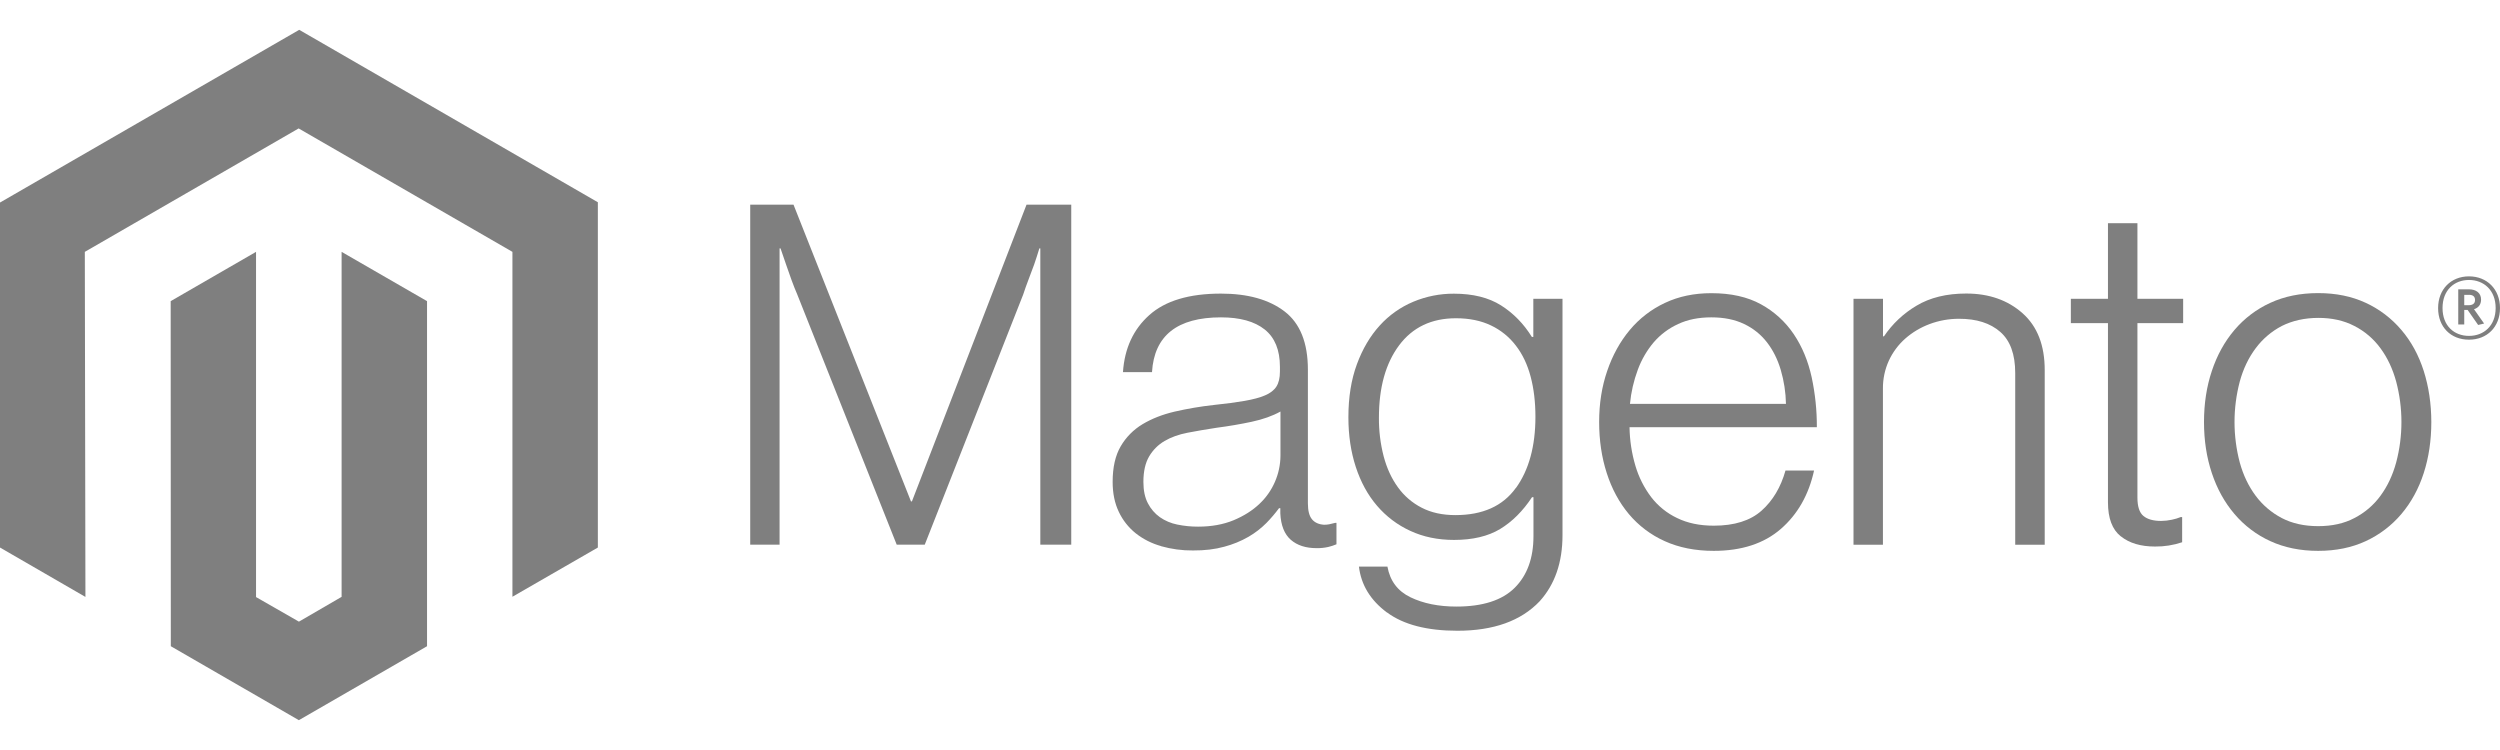 <svg width="70" height="21" viewBox="0 0 70 21" fill="none" xmlns="http://www.w3.org/2000/svg">
<g opacity="0.5">
<path d="M8.378 0.835L0 5.671V15.331L2.392 16.714L2.375 7.052L8.362 3.596L14.348 7.052V16.709L16.74 15.331V5.663L8.378 0.835Z" fill="black"/>
<path d="M9.565 16.712L8.37 17.406L7.169 16.718V7.052L4.779 8.432L4.783 18.094L8.368 20.165L11.957 18.094V8.432L9.565 7.052V16.712Z" fill="black"/>
<path d="M22.218 5.73L25.507 14.039H25.534L28.743 5.73H29.995V15.251H29.129V6.955H29.102C29.057 7.105 29.008 7.256 28.956 7.407C28.911 7.53 28.86 7.668 28.802 7.818C28.745 7.97 28.692 8.112 28.65 8.245L25.893 15.251H25.108L22.324 8.247C22.27 8.123 22.217 7.988 22.163 7.841C22.11 7.695 22.06 7.555 22.015 7.421C21.962 7.261 21.908 7.105 21.855 6.955H21.828V15.251H21.006V5.73H22.218Z" fill="black"/>
<path d="M32.511 15.291C32.253 15.22 32.011 15.098 31.8 14.932C31.599 14.771 31.437 14.566 31.327 14.332C31.212 14.093 31.154 13.814 31.154 13.494C31.154 13.086 31.229 12.754 31.38 12.496C31.528 12.241 31.739 12.029 31.992 11.877C32.249 11.723 32.549 11.605 32.891 11.525C33.253 11.442 33.62 11.38 33.989 11.339C34.327 11.304 34.613 11.266 34.848 11.225C35.083 11.184 35.274 11.133 35.42 11.071C35.566 11.009 35.673 10.927 35.739 10.824C35.805 10.721 35.838 10.581 35.838 10.404V10.271C35.838 9.801 35.696 9.453 35.412 9.226C35.127 8.999 34.719 8.886 34.187 8.886C32.962 8.886 32.318 9.397 32.256 10.419H31.443C31.488 9.753 31.734 9.22 32.182 8.821C32.629 8.421 33.297 8.221 34.185 8.221C34.94 8.221 35.534 8.388 35.969 8.721C36.404 9.055 36.621 9.599 36.621 10.353V14.094C36.621 14.298 36.659 14.447 36.735 14.539C36.811 14.632 36.925 14.684 37.075 14.693C37.122 14.693 37.168 14.689 37.214 14.681C37.263 14.672 37.318 14.658 37.381 14.641H37.421V15.24C37.348 15.271 37.273 15.295 37.195 15.314C37.086 15.339 36.974 15.35 36.862 15.348C36.561 15.348 36.321 15.27 36.142 15.114C35.963 14.957 35.865 14.711 35.849 14.375V14.229H35.813C35.705 14.375 35.587 14.513 35.46 14.643C35.311 14.793 35.143 14.923 34.96 15.029C34.747 15.152 34.518 15.245 34.28 15.308C34.023 15.38 33.73 15.415 33.402 15.413C33.1 15.416 32.8 15.375 32.509 15.293M34.54 14.567C34.828 14.447 35.07 14.294 35.266 14.107C35.45 13.934 35.596 13.726 35.697 13.494C35.798 13.263 35.851 13.014 35.853 12.762V11.523C35.63 11.647 35.362 11.742 35.046 11.81C34.731 11.877 34.405 11.933 34.067 11.977C33.774 12.022 33.503 12.068 33.254 12.116C33.005 12.164 32.79 12.241 32.608 12.348C32.429 12.452 32.28 12.601 32.175 12.781C32.069 12.962 32.015 13.2 32.015 13.494C32.015 13.734 32.057 13.934 32.142 14.094C32.221 14.247 32.335 14.38 32.475 14.48C32.621 14.582 32.787 14.652 32.961 14.687C33.154 14.727 33.35 14.747 33.548 14.746C33.921 14.746 34.251 14.686 34.54 14.567Z" fill="black"/>
<path d="M38.836 17.151C38.374 16.808 38.112 16.38 38.05 15.865H38.848C38.92 16.265 39.135 16.551 39.494 16.724C39.853 16.897 40.282 16.984 40.78 16.984C41.517 16.984 42.061 16.808 42.412 16.458C42.762 16.108 42.937 15.626 42.937 15.012V13.921H42.897C42.64 14.31 42.342 14.607 42.004 14.812C41.666 15.016 41.236 15.118 40.712 15.118C40.259 15.118 39.851 15.033 39.488 14.864C39.129 14.7 38.811 14.459 38.555 14.159C38.297 13.858 38.1 13.496 37.962 13.074C37.824 12.652 37.755 12.188 37.755 11.683C37.755 11.124 37.834 10.63 37.993 10.199C38.152 9.768 38.366 9.407 38.633 9.114C38.893 8.826 39.214 8.599 39.572 8.449C39.933 8.298 40.32 8.221 40.71 8.223C41.242 8.223 41.681 8.332 42.027 8.55C42.374 8.769 42.662 9.063 42.893 9.435H42.933V8.367H43.75V14.985C43.75 15.747 43.537 16.364 43.11 16.836C42.587 17.386 41.819 17.661 40.807 17.661C39.955 17.661 39.297 17.49 38.836 17.148M42.445 13.665C42.81 13.159 42.992 12.493 42.992 11.668C42.992 11.26 42.948 10.887 42.859 10.55C42.77 10.212 42.633 9.921 42.445 9.678C42.261 9.436 42.022 9.242 41.747 9.112C41.467 8.978 41.14 8.911 40.767 8.911C40.083 8.911 39.553 9.164 39.175 9.669C38.798 10.174 38.61 10.849 38.61 11.694C38.607 12.059 38.651 12.424 38.743 12.779C38.831 13.111 38.964 13.399 39.142 13.644C39.315 13.885 39.543 14.081 39.807 14.216C40.073 14.354 40.388 14.423 40.752 14.423C41.515 14.423 42.079 14.17 42.443 13.663" fill="black"/>
<path d="M46.612 15.152C46.224 14.978 45.881 14.719 45.608 14.394C45.337 14.07 45.131 13.688 44.989 13.247C44.847 12.807 44.776 12.33 44.776 11.816C44.776 11.301 44.851 10.824 45.002 10.385C45.152 9.946 45.363 9.564 45.633 9.241C45.902 8.918 46.238 8.659 46.619 8.481C47.004 8.299 47.437 8.209 47.917 8.209C48.467 8.209 48.931 8.313 49.308 8.521C49.677 8.722 49.992 9.01 50.227 9.359C50.462 9.709 50.628 10.111 50.727 10.564C50.825 11.024 50.874 11.492 50.872 11.962H45.627C45.632 12.329 45.688 12.695 45.793 13.047C45.886 13.361 46.035 13.657 46.233 13.919C46.425 14.169 46.674 14.37 46.959 14.505C47.251 14.648 47.593 14.719 47.985 14.719C48.562 14.719 49.008 14.579 49.323 14.299C49.638 14.019 49.862 13.644 49.994 13.174H50.794C50.644 13.857 50.333 14.403 49.861 14.812C49.39 15.22 48.764 15.424 47.985 15.424C47.469 15.424 47.012 15.333 46.612 15.152ZM49.861 10.357C49.773 10.06 49.644 9.803 49.475 9.585C49.305 9.366 49.086 9.19 48.835 9.072C48.578 8.948 48.272 8.886 47.917 8.886C47.562 8.886 47.254 8.948 46.99 9.072C46.727 9.191 46.493 9.366 46.304 9.585C46.112 9.812 45.962 10.072 45.859 10.351C45.744 10.66 45.67 10.982 45.639 11.309H50.007C50.001 10.987 49.952 10.667 49.861 10.357Z" fill="black"/>
<path d="M52.724 8.367V9.418H52.751C52.987 9.067 53.299 8.774 53.663 8.559C54.04 8.333 54.504 8.219 55.054 8.219C55.693 8.219 56.219 8.404 56.633 8.772C57.047 9.141 57.253 9.672 57.252 10.364V15.253H56.426V10.444C56.426 9.921 56.286 9.536 56.006 9.292C55.726 9.047 55.342 8.925 54.854 8.926C54.572 8.925 54.292 8.975 54.028 9.074C53.779 9.167 53.548 9.304 53.349 9.479C53.154 9.651 52.997 9.862 52.888 10.098C52.776 10.344 52.719 10.613 52.722 10.883V15.253H51.898V8.367H52.724Z" fill="black"/>
<path d="M59.382 15.018C59.142 14.827 59.023 14.51 59.023 14.066V9.047H57.984V8.367H59.023V6.25H59.848V8.367H61.128V9.047H59.848V13.934C59.848 14.183 59.904 14.354 60.015 14.446C60.126 14.539 60.292 14.586 60.513 14.586C60.614 14.585 60.715 14.574 60.813 14.552C60.898 14.535 60.98 14.51 61.06 14.478H61.1V15.183C60.855 15.265 60.598 15.306 60.34 15.303C59.941 15.303 59.621 15.208 59.382 15.016" fill="black"/>
<path d="M63.57 15.152C63.183 14.976 62.84 14.716 62.565 14.392C62.289 14.068 62.078 13.687 61.932 13.248C61.785 12.809 61.712 12.331 61.712 11.816C61.712 11.301 61.785 10.824 61.932 10.385C62.078 9.946 62.289 9.564 62.565 9.239C62.84 8.915 63.183 8.655 63.57 8.479C63.965 8.297 64.412 8.207 64.908 8.207C65.405 8.207 65.849 8.297 66.24 8.479C66.625 8.656 66.965 8.916 67.239 9.239C67.515 9.562 67.723 9.945 67.864 10.385C68.004 10.826 68.076 11.303 68.077 11.816C68.077 12.331 68.006 12.809 67.864 13.248C67.722 13.687 67.513 14.068 67.239 14.392C66.966 14.715 66.625 14.974 66.24 15.152C65.85 15.333 65.406 15.424 64.908 15.424C64.41 15.424 63.964 15.333 63.57 15.152ZM65.922 14.506C66.211 14.358 66.462 14.144 66.654 13.881C66.85 13.615 66.996 13.304 67.093 12.948C67.289 12.206 67.289 11.427 67.093 10.685C66.996 10.329 66.85 10.018 66.654 9.752C66.463 9.489 66.212 9.275 65.922 9.127C65.629 8.975 65.292 8.9 64.91 8.901C64.529 8.902 64.189 8.978 63.891 9.127C63.603 9.277 63.352 9.491 63.158 9.752C62.959 10.018 62.81 10.329 62.713 10.685C62.518 11.427 62.518 12.206 62.713 12.948C62.81 13.302 62.959 13.614 63.158 13.881C63.352 14.142 63.603 14.355 63.891 14.506C64.179 14.656 64.519 14.732 64.91 14.732C65.302 14.732 65.639 14.656 65.922 14.506Z" fill="black"/>
<path d="M69.132 9.511C68.621 9.511 68.267 9.156 68.267 8.627C68.267 8.097 68.63 7.738 69.132 7.738C69.635 7.738 70 8.097 70 8.627C70 9.156 69.637 9.511 69.132 9.511ZM69.132 7.839C68.721 7.839 68.391 8.122 68.391 8.624C68.391 9.127 68.719 9.405 69.132 9.405C69.546 9.405 69.878 9.123 69.878 8.624C69.878 8.126 69.546 7.839 69.132 7.839ZM69.388 9.099L69.094 8.679H68.999V9.085H68.831V8.101H69.128C69.333 8.101 69.47 8.204 69.47 8.388C69.47 8.529 69.394 8.62 69.272 8.658L69.555 9.059L69.388 9.099ZM69.13 8.257H68.999V8.546H69.122C69.232 8.546 69.301 8.5 69.301 8.401C69.301 8.301 69.24 8.255 69.13 8.255" fill="black"/>
</g>
</svg>
